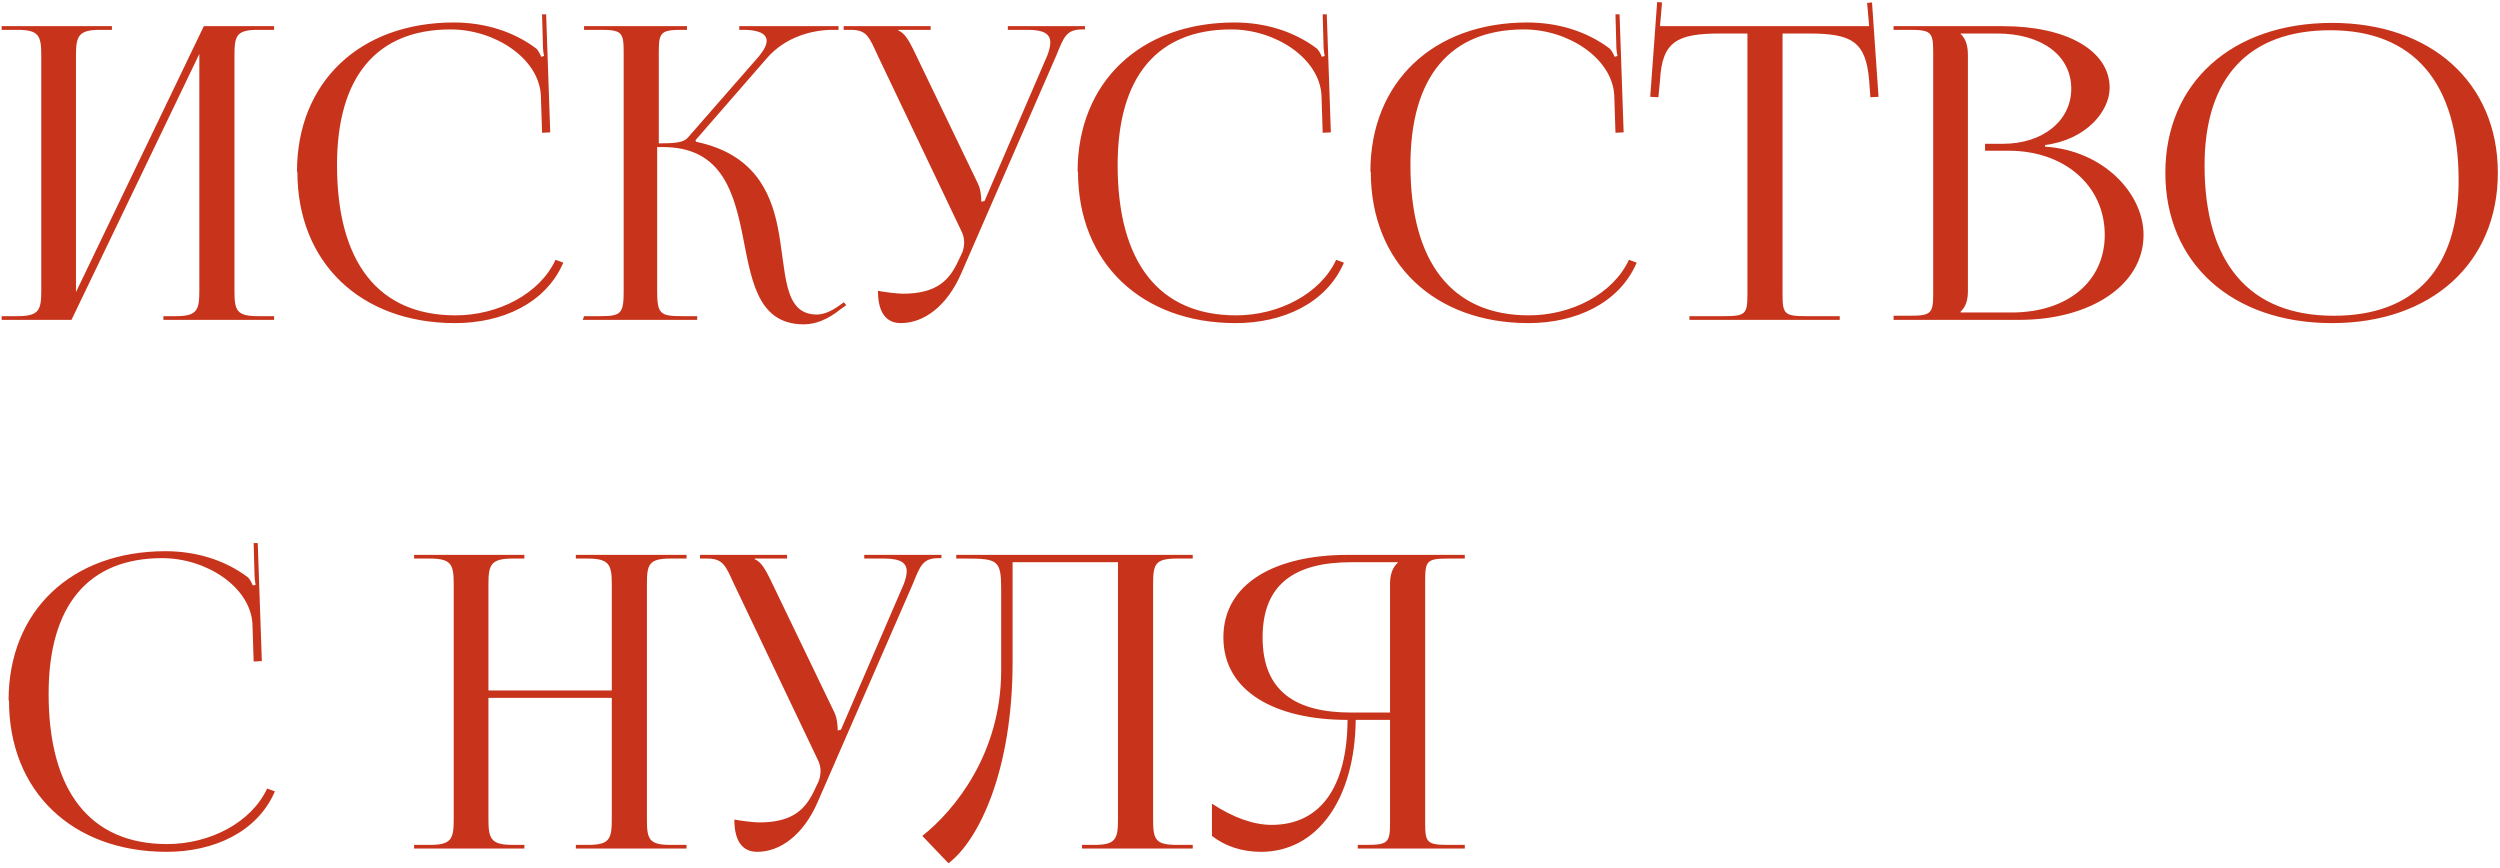 <?xml version="1.0" encoding="UTF-8"?> <svg xmlns="http://www.w3.org/2000/svg" width="383" height="133" viewBox="0 0 383 133" fill="none"><path d="M0.252 49V48.437H2.629C5.946 48.437 6.321 47.561 6.321 44.557V8.45C6.321 5.447 5.946 4.571 2.629 4.571H0.252V4.008H17.147V4.571H15.395C12.079 4.571 11.64 5.447 11.64 8.45V44.745L31.227 4.008H41.99V4.571H39.55C36.233 4.571 35.92 5.447 35.92 8.45V44.557C35.92 47.561 36.233 48.437 39.55 48.437H41.99V49H25.032V48.437H26.909C30.163 48.437 30.538 47.561 30.538 44.557V8.263L10.952 49H0.252ZM45.56 26.347L45.498 26.285C45.498 12.581 55.135 3.444 69.527 3.444C74.158 3.444 78.601 4.758 82.168 7.449C82.48 7.762 82.731 8.263 82.918 8.701L83.356 8.576C83.231 8.075 83.169 7.387 83.169 6.761L83.044 2.193H83.669L84.295 20.277L83.044 20.34L82.856 14.52C82.48 8.888 75.785 4.508 69.026 4.508C57.7 4.508 51.63 11.767 51.63 25.284C51.63 40.239 58.013 48.312 69.777 48.312C76.285 48.312 82.668 45.058 85.109 39.801L86.298 40.239C83.607 46.497 76.911 49.501 69.715 49.501C55.26 49.501 45.56 40.239 45.56 26.347ZM89.289 49L89.476 48.437H91.917C95.171 48.437 95.546 48.061 95.546 44.557V7.887C95.546 4.884 95.171 4.571 91.917 4.571H89.476V4.008H105.246V4.571H104.62C101.303 4.571 100.928 4.884 100.928 7.887V21.967C103.368 21.967 104.745 21.842 105.371 21.091L116.259 8.638C117.073 7.637 117.448 6.886 117.448 6.26C117.448 5.071 116.009 4.571 113.881 4.571H113.255V4.008H128.461V4.571H127.585C124.582 4.571 120.389 5.572 117.511 8.888L106.56 21.466L106.622 21.717C115.32 23.531 118.011 29.163 119.138 34.733C120.514 41.491 119.826 48.187 125.145 48.187C126.021 48.187 127.147 47.811 128.399 46.935L129.275 46.309L129.65 46.747L128.774 47.373C126.834 48.937 124.957 49.688 123.142 49.688C115.758 49.688 115.07 42.367 113.631 35.358C112.254 28.85 110.189 22.53 101.554 22.53H100.677V44.557C100.677 48.061 101.116 48.437 104.432 48.437H106.81V49H89.289ZM138.006 49.501C135.754 49.501 134.502 47.874 134.502 44.557C135.503 44.745 137.443 44.995 138.319 44.995C143.513 44.995 145.453 42.93 146.83 39.926L147.393 38.737C147.581 38.299 147.706 37.736 147.706 37.111C147.706 36.547 147.581 35.922 147.205 35.233L134.439 8.45C133.125 5.572 132.75 4.571 130.309 4.571H129.246V4.008H142.574V4.571H137.631V4.696C138.632 5.009 139.383 6.511 139.946 7.637L149.833 28.162C150.271 29.038 150.334 30.415 150.334 30.79V30.915L150.834 30.79L160.471 8.45C160.722 7.762 160.909 7.074 160.909 6.511C160.909 5.384 160.158 4.571 157.53 4.571H154.401V4.008H166.228V4.508H165.79C163.35 4.508 162.974 5.697 161.848 8.45L147.268 41.866C145.077 46.935 141.511 49.501 138.006 49.501ZM165.152 26.347L165.09 26.285C165.09 12.581 174.726 3.444 189.119 3.444C193.75 3.444 198.193 4.758 201.76 7.449C202.072 7.762 202.323 8.263 202.51 8.701L202.948 8.576C202.823 8.075 202.761 7.387 202.761 6.761L202.636 2.193H203.261L203.887 20.277L202.636 20.34L202.448 14.52C202.072 8.888 195.377 4.508 188.618 4.508C177.292 4.508 171.222 11.767 171.222 25.284C171.222 40.239 177.605 48.312 189.369 48.312C195.877 48.312 202.26 45.058 204.701 39.801L205.89 40.239C203.199 46.497 196.503 49.501 189.307 49.501C174.852 49.501 165.152 40.239 165.152 26.347ZM210.007 26.347L209.944 26.285C209.944 12.581 219.581 3.444 233.974 3.444C238.604 3.444 243.047 4.758 246.614 7.449C246.927 7.762 247.177 8.263 247.365 8.701L247.803 8.576C247.678 8.075 247.615 7.387 247.615 6.761L247.49 2.193H248.116L248.742 20.277L247.49 20.34L247.302 14.52C246.927 8.888 240.231 4.508 233.473 4.508C222.147 4.508 216.077 11.767 216.077 25.284C216.077 40.239 222.46 48.312 234.224 48.312C240.732 48.312 247.115 45.058 249.555 39.801L250.744 40.239C248.053 46.497 241.358 49.501 234.161 49.501C219.706 49.501 210.007 40.239 210.007 26.347ZM258.82 49V48.437H264.076C267.393 48.437 267.706 48.124 267.706 45.12V5.134H263.576C256.943 5.134 254.627 6.323 254.314 12.33L254.064 14.896L252.813 14.833L253.876 0.315L254.627 0.378L254.314 4.008H286.354L286.041 0.441L286.792 0.378L287.793 14.833L286.541 14.896L286.354 12.33C285.853 6.323 283.663 5.134 277.092 5.134H273.087V45.12C273.087 48.124 273.4 48.437 276.717 48.437H281.848V49H258.82ZM300.358 47.874H308.18C316.753 47.874 322.448 43.118 322.448 35.984C322.448 28.475 316.315 23.093 307.742 23.093H304.113V22.029H306.866C312.936 22.029 317.316 18.525 317.316 13.582C317.316 8.513 312.811 5.134 305.927 5.134H300.358V5.196C301.172 5.947 301.484 7.011 301.484 8.45V44.557C301.484 45.996 301.172 46.998 300.358 47.748V47.874ZM290.095 49V48.374H292.473C295.79 48.374 296.165 48.061 296.165 45.058V7.887C296.165 4.884 295.79 4.571 292.473 4.571H290.095V4.008H306.866C316.628 4.008 323.198 7.762 323.198 13.457C323.198 17.023 319.632 21.404 313.311 22.217V22.468C322.197 23.031 328.392 29.601 328.392 35.984C328.392 43.806 320.07 49 309.432 49H290.095ZM357.263 49.501C341.932 49.501 331.732 40.302 331.732 26.473C331.732 12.706 341.932 3.507 357.263 3.507C372.469 3.507 382.669 12.706 382.669 26.473C382.669 40.302 372.469 49.501 357.263 49.501ZM357.513 48.374C369.966 48.374 376.662 41.115 376.662 27.661C376.662 12.706 369.778 4.633 357.013 4.633C344.497 4.633 337.739 11.892 337.739 25.346C337.739 40.302 344.623 48.374 357.513 48.374ZM1.378 107.347L1.315 107.285C1.315 93.581 10.952 84.444 25.345 84.444C29.975 84.444 34.418 85.758 37.985 88.449C38.298 88.762 38.548 89.263 38.736 89.701L39.174 89.576C39.049 89.075 38.986 88.387 38.986 87.761L38.861 83.193H39.487L40.113 101.277L38.861 101.34L38.673 95.52C38.298 89.888 31.602 85.508 24.844 85.508C13.518 85.508 7.448 92.767 7.448 106.284C7.448 121.239 13.831 129.312 25.595 129.312C32.103 129.312 38.486 126.058 40.926 120.801L42.115 121.239C39.424 127.497 32.729 130.501 25.532 130.501C11.077 130.501 1.378 121.239 1.378 107.347ZM63.439 130V129.437H65.817C69.134 129.437 69.509 128.561 69.509 125.557V89.45C69.509 86.447 69.134 85.571 65.817 85.571H63.439V85.007H80.335V85.571H78.583C75.266 85.571 74.828 86.447 74.828 89.45V105.783H93.726V89.45C93.726 86.447 93.288 85.571 89.972 85.571H88.219V85.007H105.178V85.571H102.737C99.421 85.571 99.108 86.447 99.108 89.45V125.557C99.108 128.561 99.421 129.437 102.737 129.437H105.178V130H88.219V129.437H90.097C93.351 129.437 93.726 128.561 93.726 125.557V106.909H74.828V125.557C74.828 128.561 75.266 129.437 78.583 129.437H80.335V130H63.439ZM116.007 130.501C113.754 130.501 112.502 128.874 112.502 125.557C113.504 125.745 115.444 125.995 116.32 125.995C121.513 125.995 123.453 123.93 124.83 120.926L125.393 119.737C125.581 119.299 125.706 118.736 125.706 118.11C125.706 117.547 125.581 116.922 125.206 116.233L112.44 89.45C111.126 86.572 110.75 85.571 108.31 85.571H107.246V85.007H120.575V85.571H115.631V85.696C116.633 86.009 117.383 87.511 117.947 88.637L127.834 109.162C128.272 110.038 128.334 111.415 128.334 111.79V111.915L128.835 111.79L138.472 89.45C138.722 88.762 138.91 88.074 138.91 87.511C138.91 86.384 138.159 85.571 135.531 85.571H132.402V85.007H144.229V85.508H143.791C141.35 85.508 140.975 86.697 139.848 89.45L125.268 122.866C123.078 127.935 119.511 130.501 116.007 130.501ZM146.494 85.007H182.726V85.571H180.286C176.969 85.571 176.656 86.447 176.656 89.45V125.557C176.656 128.561 176.969 129.437 180.286 129.437H182.726V130H165.768V129.437H167.645C170.899 129.437 171.275 128.561 171.275 125.557V86.134H155.13V101.403C155.13 118.11 149.936 128.748 145.305 132.253L141.3 128.06C146.369 124.055 153.315 115.357 153.378 102.904V90.201C153.378 85.821 152.814 85.571 147.996 85.571H146.494V85.007ZM208.01 130V129.437H209.262C212.578 129.437 212.954 129.124 212.954 126.12V110.288H207.697C207.572 122.428 201.815 130.501 193.18 130.501C190.364 130.501 187.736 129.687 185.671 128.06V123.117C188.987 125.307 192.116 126.371 194.807 126.371C202.316 126.371 206.383 120.551 206.446 110.288C195.432 110.288 187.423 105.971 187.423 97.648C187.423 89.325 195.432 85.007 206.446 85.007H224.405V85.571H221.965C218.648 85.571 218.335 85.884 218.335 88.887V126.12C218.335 129.124 218.648 129.437 221.965 129.437H224.405V130H208.01ZM212.954 109.162V89.45C212.954 88.011 213.329 86.947 214.143 86.197V86.134H207.009C198.561 86.134 193.43 89.325 193.43 97.648C193.43 105.971 198.561 109.162 207.009 109.162H212.954Z" fill="#C8331B"></path></svg> 
